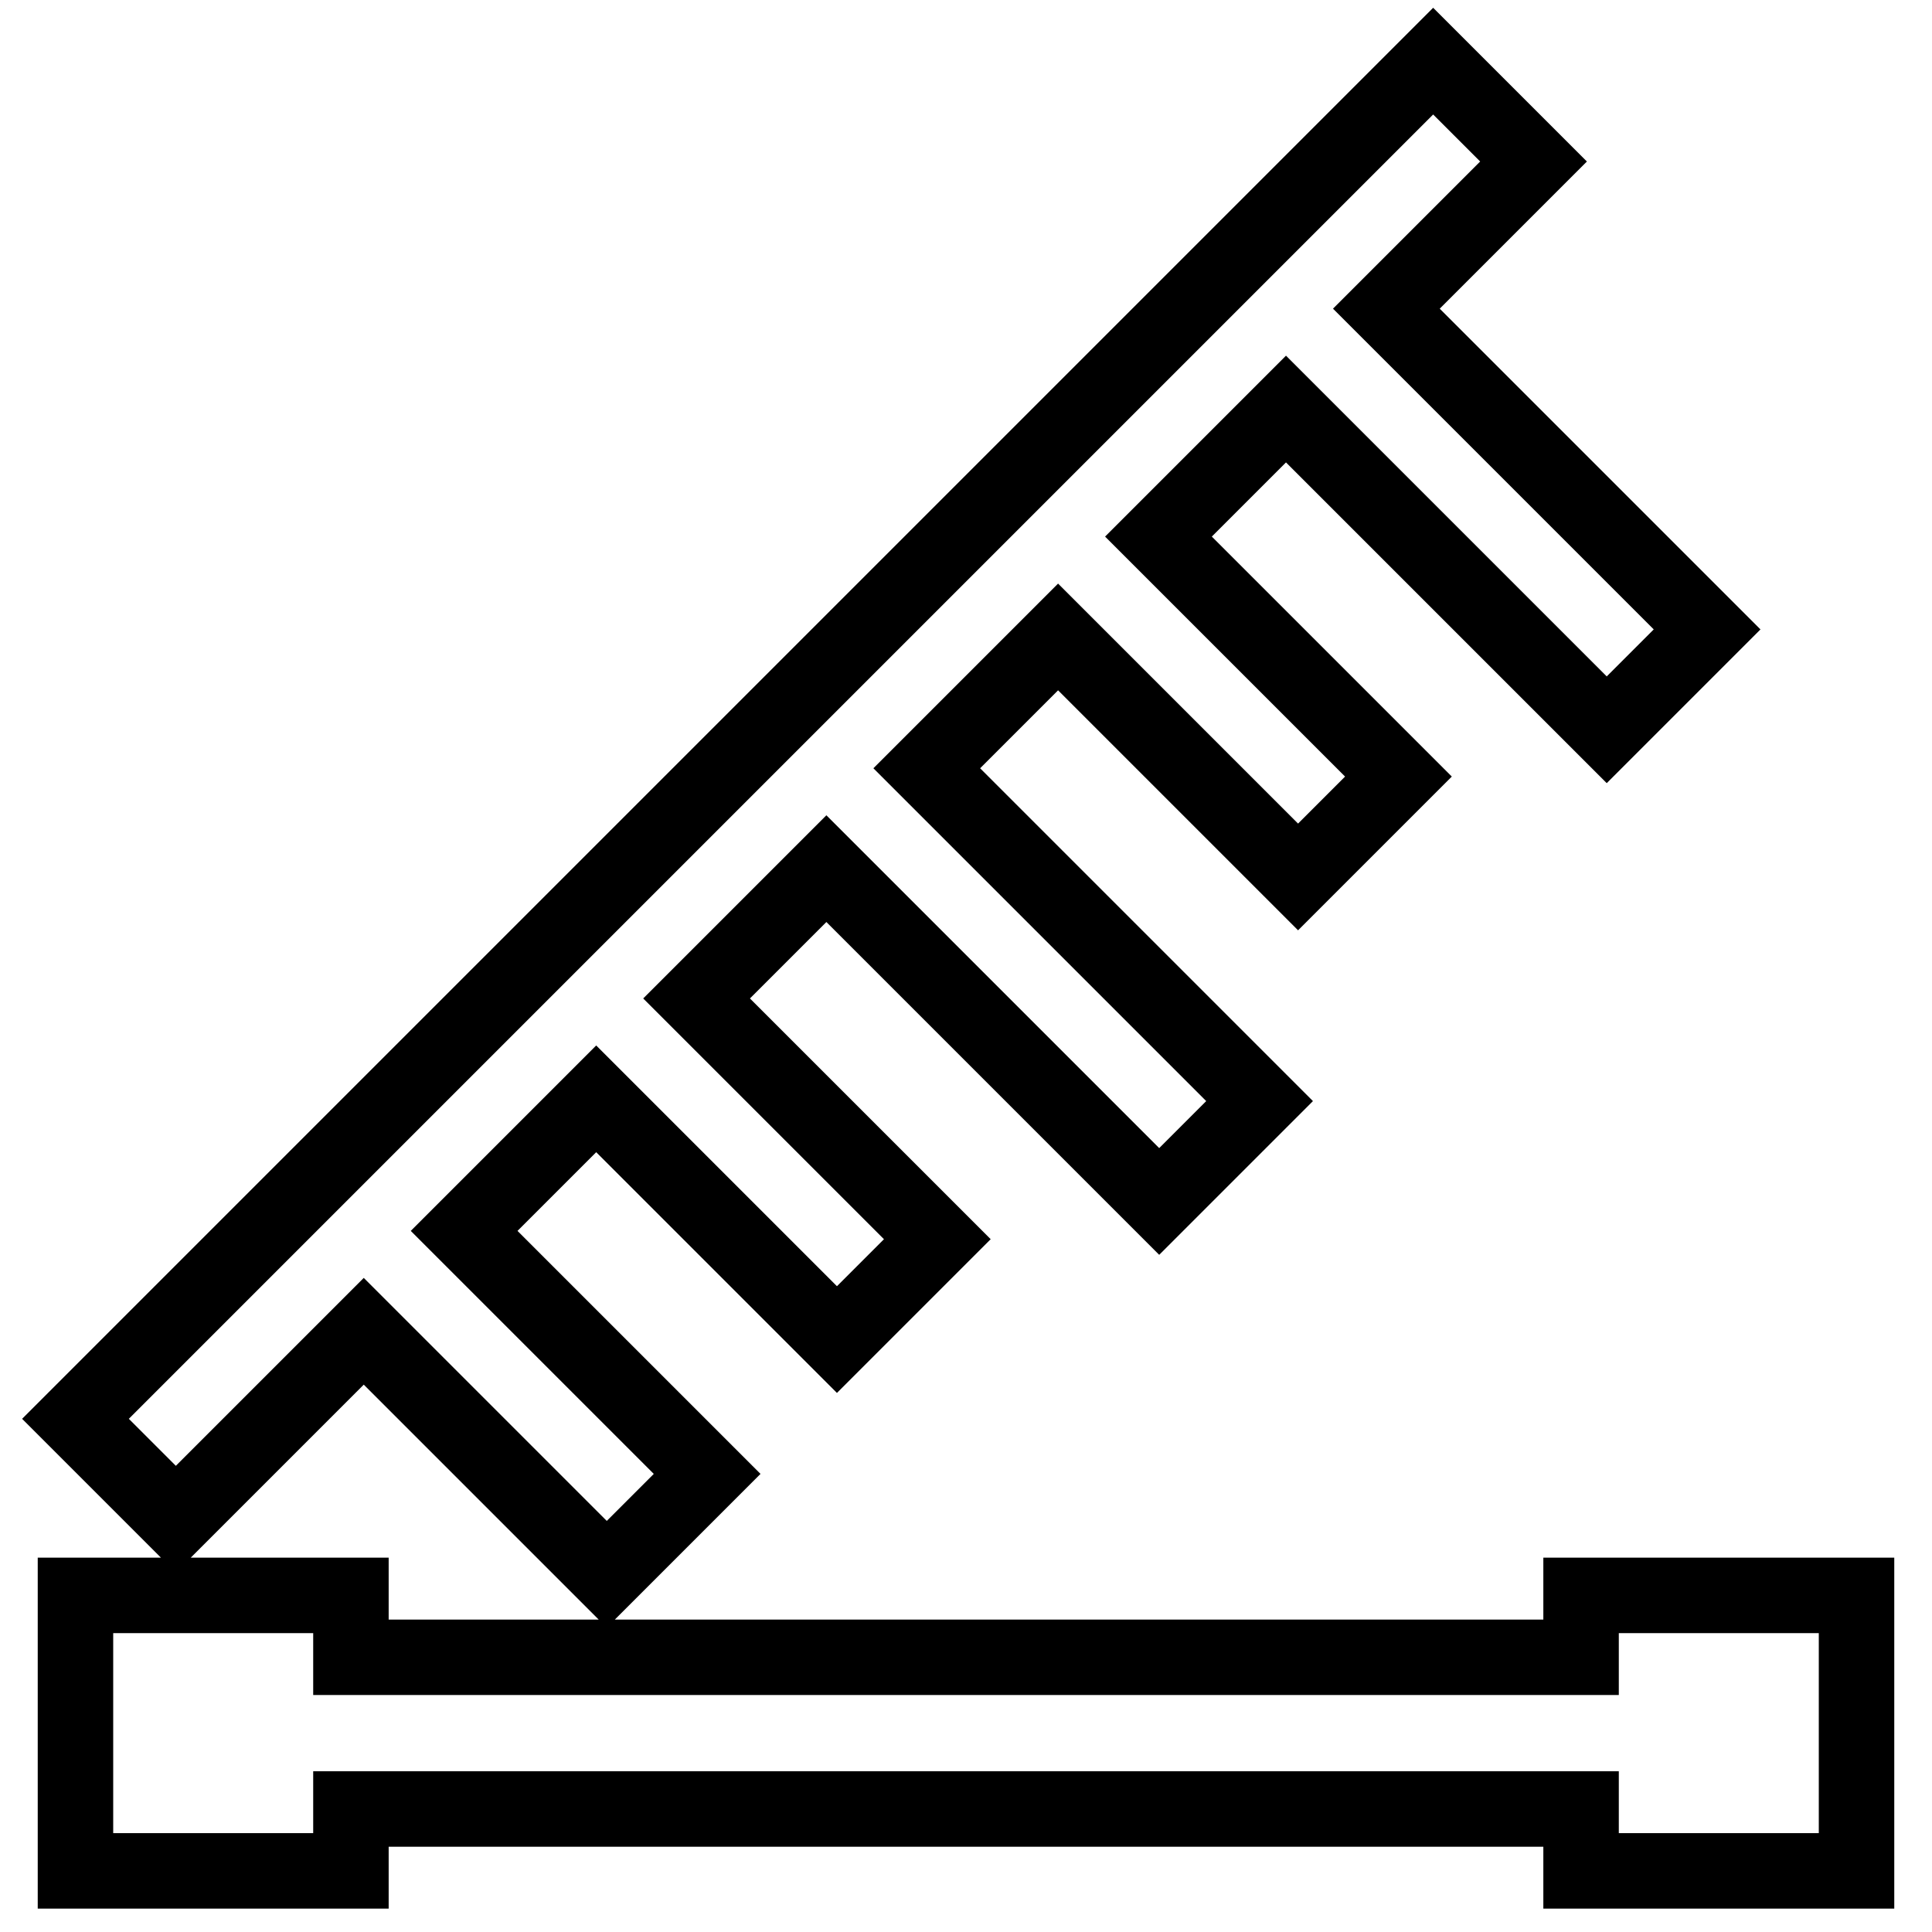 <?xml version="1.0" encoding="utf-8"?>
<!-- Svg Vector Icons : http://www.onlinewebfonts.com/icon -->
<!DOCTYPE svg PUBLIC "-//W3C//DTD SVG 1.1//EN" "http://www.w3.org/Graphics/SVG/1.1/DTD/svg11.dtd">
<svg version="1.1" xmlns="http://www.w3.org/2000/svg" xmlns:xlink="http://www.w3.org/1999/xlink" x="0px" y="0px" viewBox="0 0 256 256" enable-background="new 0 0 256 256" xml:space="preserve">
<g> <path stroke-width="10" fill-opacity="0" stroke="#000000"  d="M48.2,176.4l32.2,32.2l13.3-13.3l-32.2-32.2l17.5-17.5l31.9,31.9l13.3-13.3l-31.9-31.9l17.2-17.2l44.1,44.1 l13.3-13.3l-44.1-44.1l17.4-17.4l31.8,31.8l13.3-13.3l-31.8-31.8l16.9-16.9l42.5,42.5l13.3-13.3l-42.5-42.5l19.5-19.5L189.9,8.1 L10,188l13.3,13.3L48.2,176.4L48.2,176.4z M209.5,211.4v8.2h-163v-8.2H10v36.5h36.5v-8.2h163v8.2H246v-36.5H209.5z"/></g>
</svg>